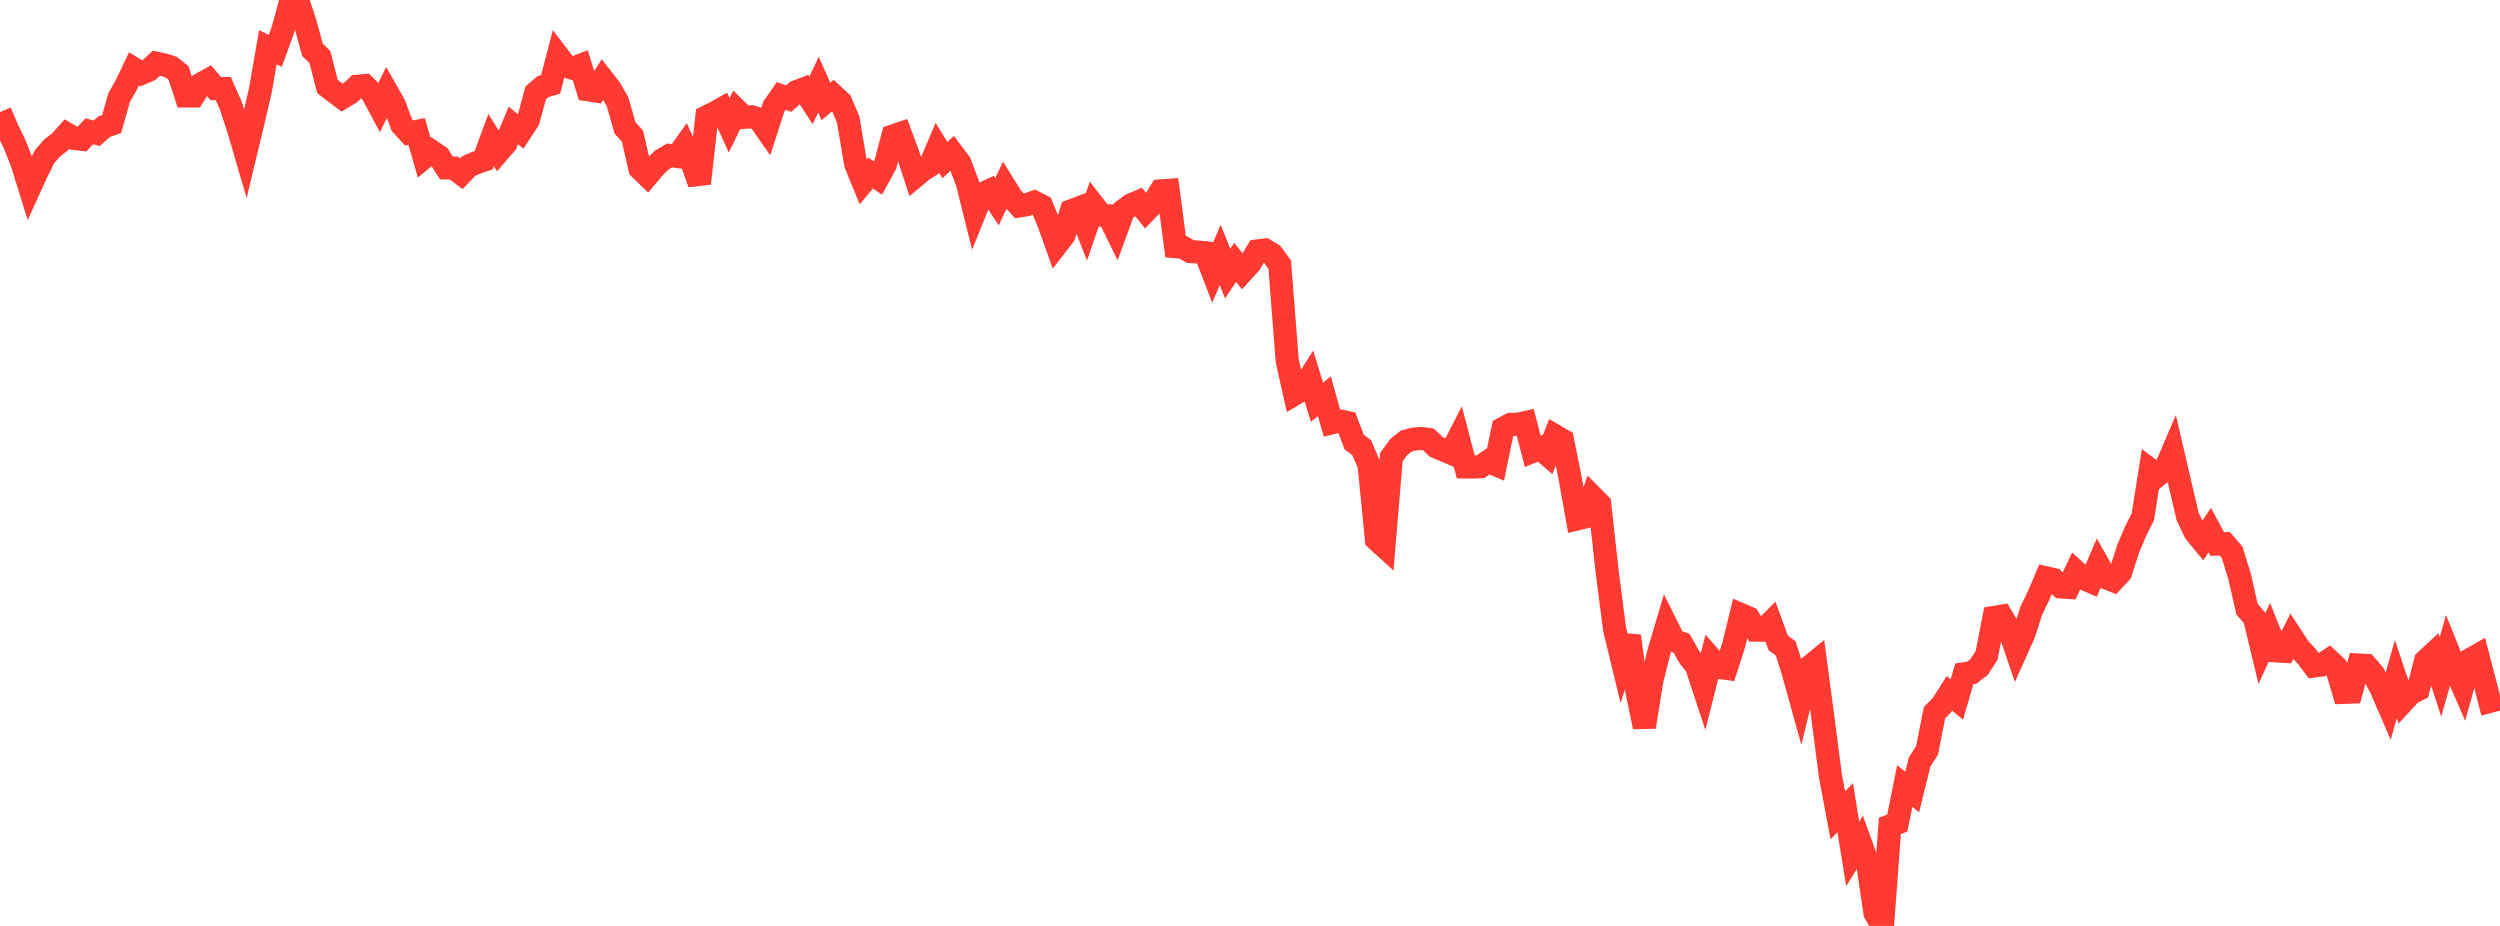 <?xml version="1.0" standalone="no"?>
<!DOCTYPE svg PUBLIC "-//W3C//DTD SVG 1.1//EN" "http://www.w3.org/Graphics/SVG/1.1/DTD/svg11.dtd">

<svg width="135" height="50" viewBox="0 0 135 50" preserveAspectRatio="none" 
  xmlns="http://www.w3.org/2000/svg"
  xmlns:xlink="http://www.w3.org/1999/xlink">


<polyline points="0.0, 6.053 0.402, 6.984 0.804, 7.818 1.205, 8.84 1.607, 10.135 2.009, 9.252 2.411, 8.454 2.812, 7.993 3.214, 7.686 3.616, 7.24 4.018, 7.477 4.42, 7.522 4.821, 7.089 5.223, 7.196 5.625, 6.84 6.027, 6.701 6.429, 5.279 6.83, 4.569 7.232, 3.718 7.634, 3.965 8.036, 3.792 8.438, 3.415 8.839, 3.498 9.241, 3.624 9.643, 3.946 10.045, 5.181 10.446, 5.181 10.848, 4.54 11.25, 4.317 11.652, 4.784 12.054, 4.782 12.455, 5.682 12.857, 6.901 13.259, 8.27 13.661, 6.604 14.062, 4.868 14.464, 2.552 14.866, 2.747 15.268, 1.64 15.67, 0.176 16.071, 0.0 16.473, 1.217 16.875, 2.694 17.277, 3.081 17.679, 4.663 18.08, 4.977 18.482, 5.276 18.884, 5.034 19.286, 4.66 19.688, 4.623 20.089, 5.02 20.491, 5.769 20.893, 4.951 21.295, 5.66 21.696, 6.745 22.098, 7.181 22.5, 7.101 22.902, 8.502 23.304, 8.171 23.705, 8.442 24.107, 9.069 24.509, 9.078 24.911, 9.379 25.312, 8.961 25.714, 8.789 26.116, 8.653 26.518, 7.562 26.92, 8.202 27.321, 7.741 27.723, 6.775 28.125, 7.104 28.527, 6.487 28.929, 5.018 29.33, 4.673 29.732, 4.557 30.134, 3.025 30.536, 3.556 30.938, 3.687 31.339, 3.533 31.741, 4.847 32.143, 4.909 32.545, 4.279 32.946, 4.795 33.348, 5.489 33.75, 6.909 34.152, 7.346 34.554, 9.098 34.955, 9.485 35.357, 9.005 35.759, 8.625 36.161, 8.393 36.562, 8.448 36.964, 7.889 37.366, 8.773 37.768, 9.905 38.17, 6.304 38.571, 6.105 38.973, 5.881 39.375, 6.77 39.777, 5.943 40.179, 6.336 40.58, 6.308 40.982, 6.426 41.384, 7.001 41.786, 5.758 42.188, 5.18 42.589, 5.325 42.991, 4.958 43.393, 4.805 43.795, 5.424 44.196, 4.568 44.598, 5.478 45.0, 5.141 45.402, 5.516 45.804, 6.465 46.205, 8.854 46.607, 9.834 47.009, 9.343 47.411, 9.612 47.812, 8.878 48.214, 7.347 48.616, 7.21 49.018, 8.292 49.42, 9.522 49.821, 9.186 50.223, 8.933 50.625, 7.99 51.027, 8.646 51.429, 8.269 51.83, 8.801 52.232, 9.86 52.634, 11.47 53.036, 10.473 53.438, 10.288 53.839, 10.895 54.241, 10.036 54.643, 10.681 55.045, 11.118 55.446, 11.054 55.848, 10.915 56.25, 11.118 56.652, 12.096 57.054, 13.22 57.455, 12.702 57.857, 11.382 58.259, 11.23 58.661, 12.26 59.062, 11.099 59.464, 11.616 59.866, 11.651 60.268, 12.468 60.67, 11.368 61.071, 11.065 61.473, 10.895 61.875, 11.393 62.277, 10.973 62.679, 10.311 63.08, 10.281 63.482, 13.321 63.884, 13.356 64.286, 13.585 64.688, 13.608 65.089, 13.651 65.491, 14.694 65.893, 13.765 66.295, 14.775 66.696, 14.168 67.098, 14.664 67.5, 14.219 67.902, 13.551 68.304, 13.498 68.705, 13.741 69.107, 14.292 69.509, 19.483 69.911, 21.279 70.312, 21.043 70.714, 20.407 71.116, 21.718 71.518, 21.399 71.92, 22.829 72.321, 22.727 72.723, 22.811 73.125, 23.871 73.527, 24.169 73.929, 25.101 74.33, 29.131 74.732, 29.496 75.134, 24.686 75.536, 24.137 75.938, 23.817 76.339, 23.711 76.741, 23.677 77.143, 23.733 77.545, 24.124 77.946, 24.297 78.348, 24.467 78.75, 23.681 79.152, 25.215 79.554, 25.22 79.955, 25.2 80.357, 24.917 80.759, 25.085 81.161, 23.14 81.562, 22.921 81.964, 22.911 82.366, 22.821 82.768, 24.371 83.17, 24.207 83.571, 24.557 83.973, 23.535 84.375, 23.769 84.777, 25.77 85.179, 28.016 85.58, 27.92 85.982, 26.821 86.384, 27.226 86.786, 30.861 87.188, 33.978 87.589, 35.633 87.991, 34.347 88.393, 37.326 88.795, 39.253 89.196, 36.763 89.598, 35.147 90.0, 33.787 90.402, 34.594 90.804, 34.734 91.205, 35.451 91.607, 35.961 92.009, 37.181 92.411, 35.579 92.812, 36.038 93.214, 36.091 93.616, 34.853 94.018, 33.193 94.42, 33.364 94.821, 34.025 95.223, 34.03 95.625, 33.626 96.027, 34.722 96.429, 35.014 96.83, 36.296 97.232, 37.741 97.634, 36.074 98.036, 35.747 98.438, 38.769 98.839, 41.872 99.241, 44.026 99.643, 43.614 100.045, 46.109 100.446, 45.467 100.848, 46.581 101.25, 49.297 101.652, 50.0 102.054, 44.599 102.455, 44.445 102.857, 42.446 103.259, 42.767 103.661, 41.147 104.062, 40.513 104.464, 38.483 104.866, 38.075 105.268, 37.442 105.67, 37.776 106.071, 36.386 106.473, 36.329 106.875, 36.013 107.277, 35.393 107.679, 33.343 108.08, 33.275 108.482, 33.953 108.884, 35.128 109.286, 34.233 109.688, 32.978 110.089, 32.154 110.491, 31.205 110.893, 31.295 111.295, 31.692 111.696, 31.719 112.098, 30.864 112.5, 31.232 112.902, 31.405 113.304, 30.478 113.705, 31.189 114.107, 31.348 114.509, 30.92 114.911, 29.662 115.312, 28.715 115.714, 27.901 116.116, 25.367 116.518, 25.666 116.92, 25.341 117.321, 24.407 117.723, 26.135 118.125, 27.869 118.527, 28.725 118.929, 29.217 119.33, 28.627 119.732, 29.378 120.134, 29.361 120.536, 29.827 120.938, 31.125 121.339, 32.891 121.741, 33.359 122.143, 35.027 122.545, 34.144 122.946, 35.148 123.348, 35.172 123.75, 34.381 124.152, 34.999 124.554, 35.432 124.955, 35.967 125.357, 35.912 125.759, 35.647 126.161, 36.031 126.562, 37.386 126.964, 37.372 127.366, 35.91 127.768, 35.933 128.17, 36.405 128.571, 37.165 128.973, 38.093 129.375, 36.676 129.777, 37.876 130.179, 37.442 130.58, 37.24 130.982, 35.683 131.384, 35.311 131.786, 36.55 132.188, 35.135 132.589, 36.13 132.991, 37.058 133.393, 35.616 133.795, 35.387 134.196, 36.925 134.598, 38.482" fill="none" stroke="#ff3a33" stroke-width="1.25"/>

</svg>